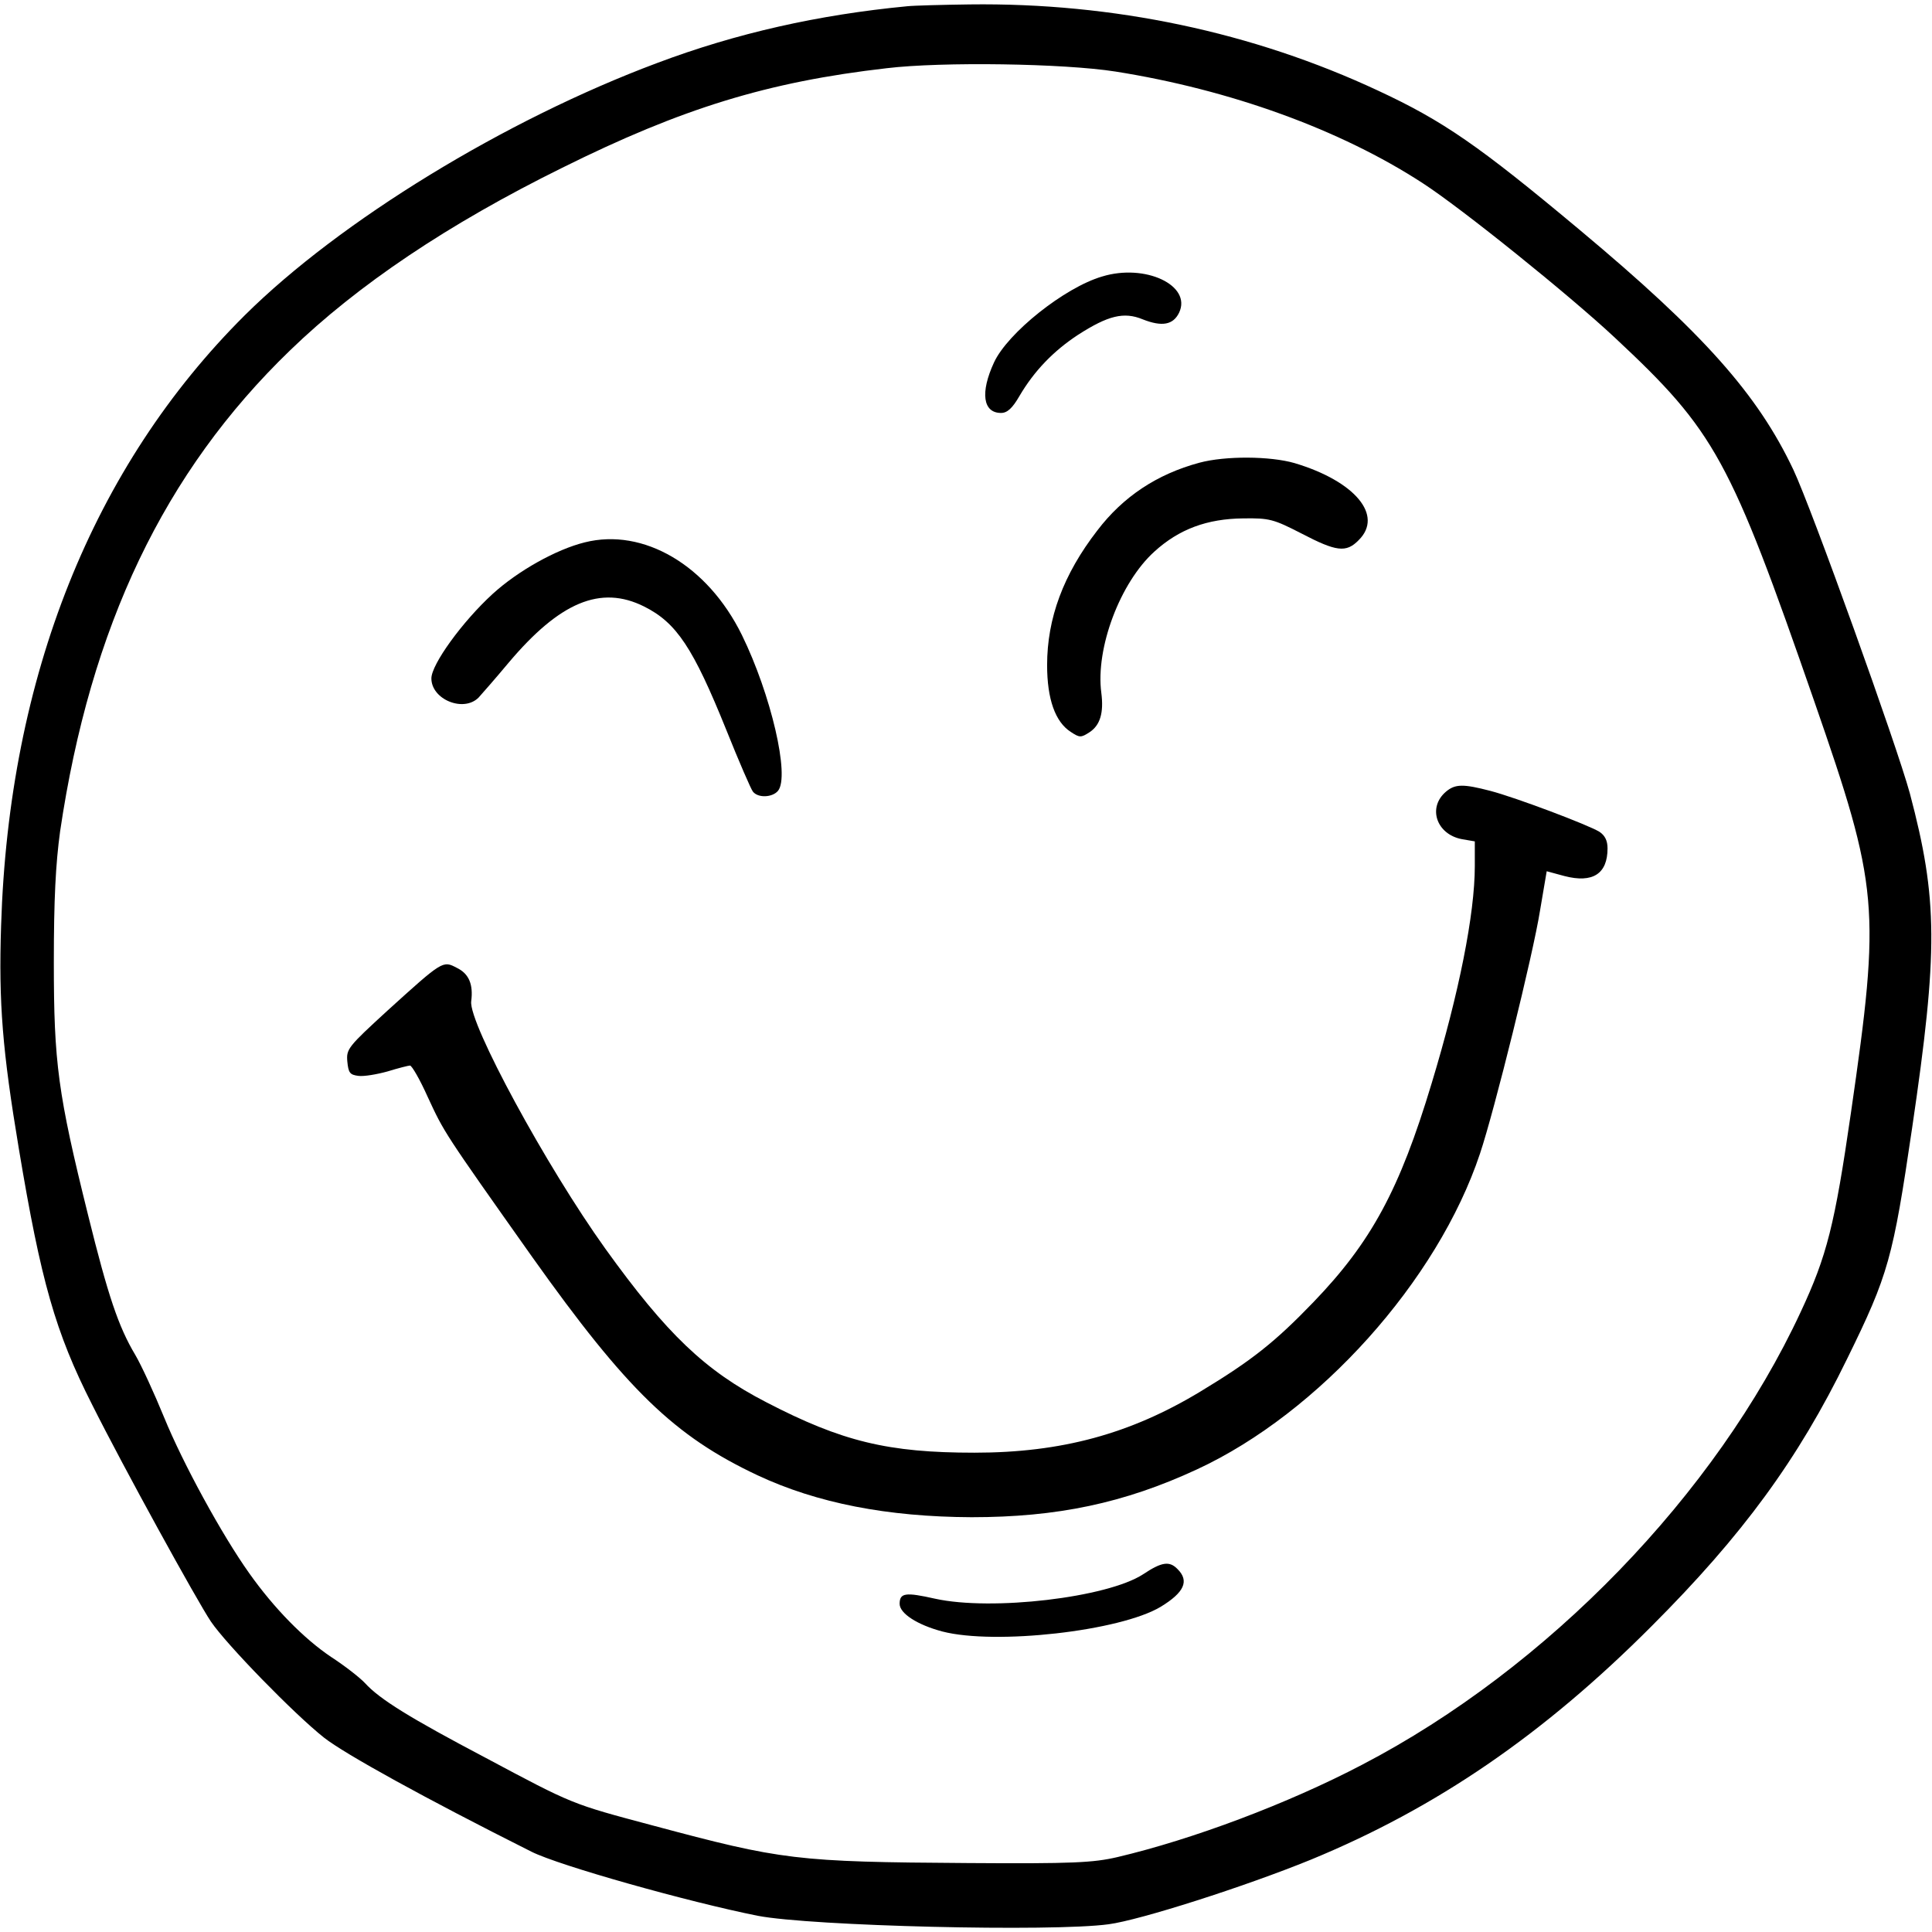<?xml version="1.0" standalone="no"?>
<!DOCTYPE svg PUBLIC "-//W3C//DTD SVG 20010904//EN"
 "http://www.w3.org/TR/2001/REC-SVG-20010904/DTD/svg10.dtd">
<svg version="1.0" xmlns="http://www.w3.org/2000/svg"
 width="524pt" height="524pt" viewBox="0 0 524 524"
 preserveAspectRatio="xMidYMid meet">
<g transform="translate(0,524) scale(0.1,-0.1)"
fill="#000000" stroke="none">
<path d="M2460 5223 c-240 -23 -463 -73 -678 -154 -412 -154 -860 -428 -1118
-684 -412 -410 -640 -980 -661 -1655 -7 -212 4 -341 48 -605 60 -360 99 -498
199 -695 84 -168 285 -533 322 -588 42 -62 226 -251 307 -315 56 -44 273 -164
562 -309 75 -38 428 -137 614 -174 144 -28 799 -44 952 -23 84 11 369 102 548
175 340 140 631 339 925 634 246 246 397 452 530 725 112 228 124 272 176 625
71 482 70 621 -6 908 -35 129 -266 772 -316 878 -97 205 -244 370 -579 650
-275 230 -371 296 -547 378 -340 159 -719 239 -1108 234 -74 -1 -151 -3 -170
-5z m565 -177 c310 -49 610 -157 834 -303 105 -68 397 -303 521 -419 272 -254
312 -327 541 -987 175 -504 180 -557 99 -1116 -44 -304 -65 -387 -136 -539
-230 -495 -688 -967 -1189 -1228 -202 -106 -461 -203 -665 -251 -65 -15 -120
-18 -405 -16 -466 3 -504 8 -855 102 -221 59 -214 56 -454 184 -203 107 -286
158 -326 202 -14 15 -55 47 -92 71 -73 49 -154 131 -222 227 -74 104 -180 298
-231 423 -27 66 -62 142 -78 169 -46 77 -74 161 -128 379 -82 330 -93 413 -93
686 0 172 5 267 17 355 82 555 282 975 624 1305 183 177 428 342 738 495 324
161 557 233 880 270 150 18 480 13 620 -9z"/>
<path d="M2989 4490 c-102 -30 -256 -153 -293 -233 -38 -82 -30 -137 19 -137
17 0 31 13 50 46 40 68 92 122 159 166 81 52 124 63 175 42 53 -21 83 -15 99
18 35 74 -92 134 -209 98z"/>
<path d="M3253 3985 c-115 -31 -207 -92 -277 -184 -92 -119 -136 -238 -136
-365 0 -92 22 -154 64 -181 24 -16 28 -16 51 -1 29 19 39 53 32 107 -16 121
51 299 144 383 67 61 143 89 241 90 71 1 82 -2 158 -41 94 -49 121 -53 155
-18 68 67 -10 160 -174 209 -66 19 -187 20 -258 1z"/>
<path d="M1586 3769 c-77 -19 -181 -77 -250 -140 -82 -75 -166 -191 -166 -229
0 -57 87 -93 128 -52 9 10 46 52 81 94 139 165 250 212 368 153 88 -44 133
-112 223 -335 34 -85 67 -161 72 -167 14 -18 53 -16 68 2 33 39 -19 262 -98
423 -93 189 -267 291 -426 251z"/>
<path d="M3922 3093 c-51 -43 -26 -116 43 -129 l35 -6 0 -67 c0 -130 -43 -345
-117 -589 -87 -289 -164 -431 -321 -594 -104 -108 -167 -158 -306 -242 -190
-115 -377 -166 -613 -166 -234 0 -359 30 -565 137 -165 85 -270 185 -436 416
-160 223 -371 612 -364 671 6 46 -6 75 -39 91 -38 20 -38 20 -187 -115 -108
-99 -113 -105 -110 -139 3 -31 7 -36 30 -39 15 -2 50 4 79 12 29 9 57 16 61
16 5 0 27 -38 48 -85 45 -97 42 -93 284 -435 256 -360 385 -485 610 -591 162
-76 353 -113 581 -114 232 0 414 38 612 130 330 153 652 511 767 856 39 116
144 540 163 660 l18 106 48 -13 c77 -20 117 6 117 75 0 21 -7 35 -22 45 -31
19 -227 93 -296 111 -73 19 -95 19 -120 -2z"/>
<path d="M3100 970 c-97 -63 -410 -100 -564 -66 -80 18 -96 16 -96 -14 0 -26
48 -57 116 -75 143 -37 482 1 592 67 64 39 78 70 46 102 -22 23 -43 20 -94
-14z"/>
</g>
</svg>
